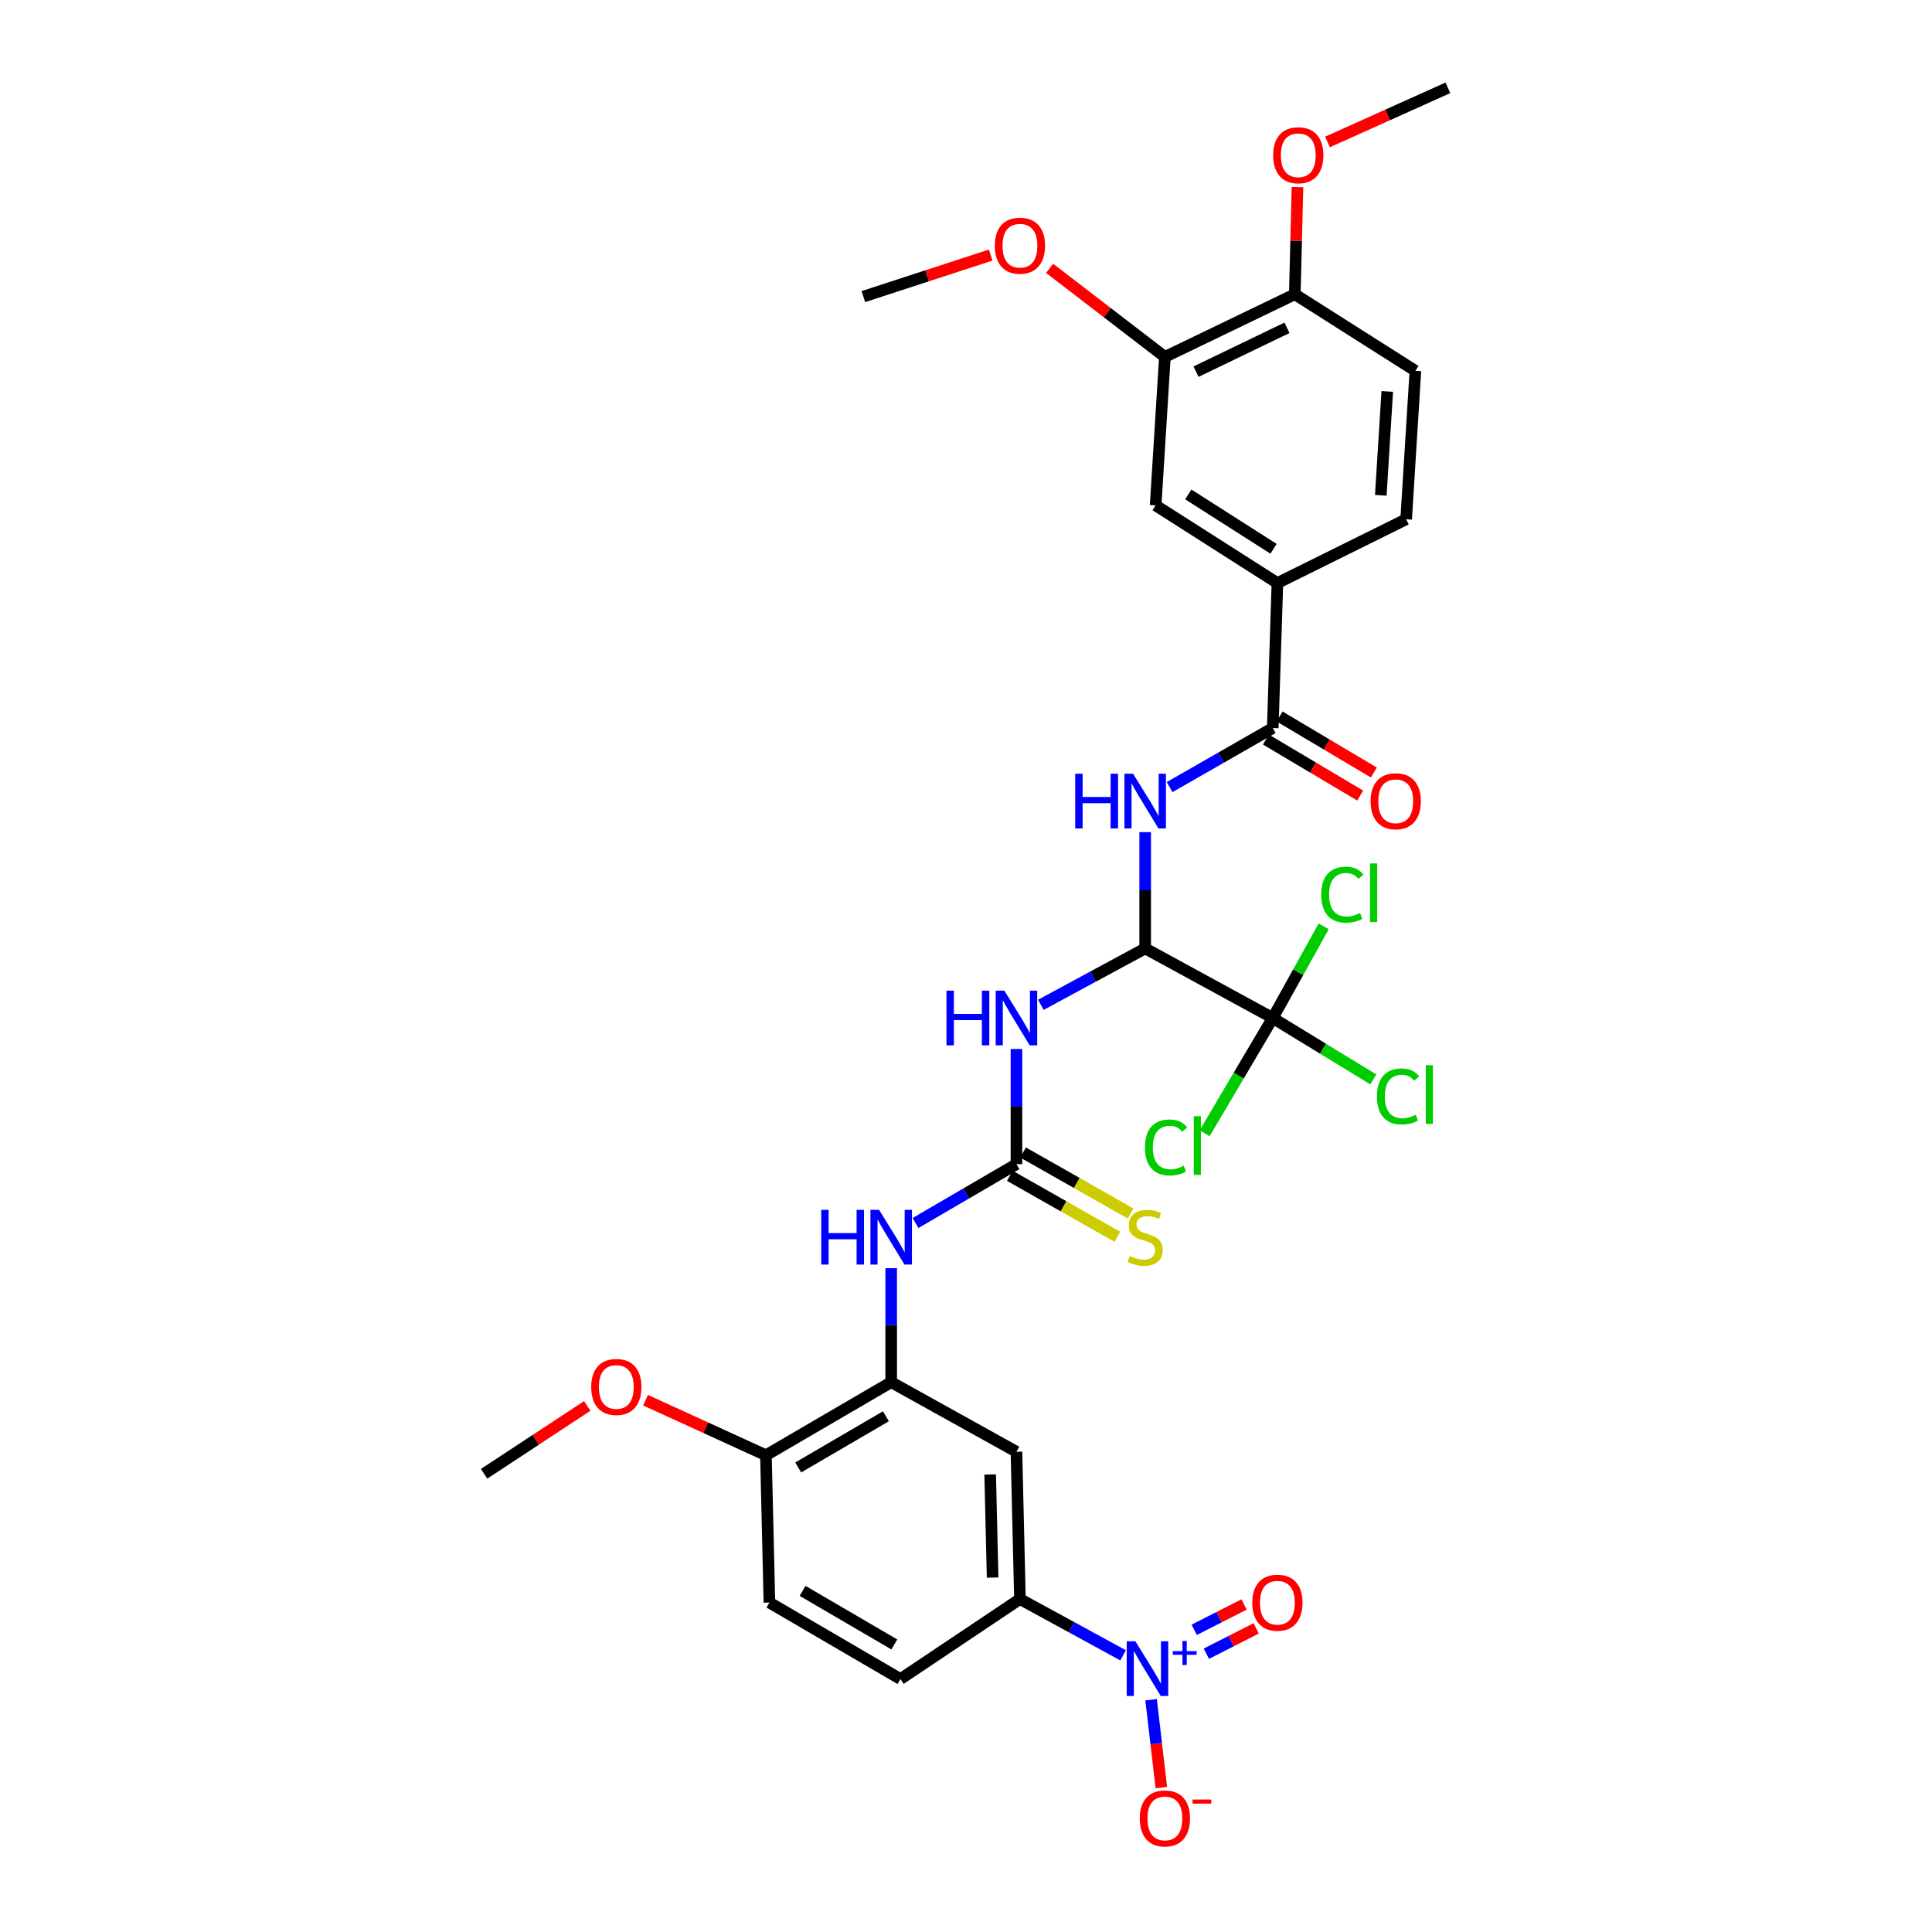 <?xml version='1.0' encoding='iso-8859-1'?>
<svg version='1.1' baseProfile='full'
              xmlns='http://www.w3.org/2000/svg'
                      xmlns:rdkit='http://www.rdkit.org/xml'
                      xmlns:xlink='http://www.w3.org/1999/xlink'
                  xml:space='preserve'
width='1000px' height='1000px' viewBox='0 0 1000 1000'>
<!-- END OF HEADER -->
<rect style='opacity:1.0;fill:#FFFFFF;stroke:none' width='1000' height='1000' x='0' y='0'> </rect>
<path class='bond-7' d='M 581.312,856.793 L 554.614,842.231' style='fill:none;fill-rule:evenodd;stroke:#0000FF;stroke-width:6px;stroke-linecap:butt;stroke-linejoin:miter;stroke-opacity:1' />
<path class='bond-7' d='M 554.614,842.231 L 527.917,827.668' style='fill:none;fill-rule:evenodd;stroke:#000000;stroke-width:6px;stroke-linecap:butt;stroke-linejoin:miter;stroke-opacity:1' />
<path class='bond-13' d='M 595.807,879.787 L 598.455,902.526' style='fill:none;fill-rule:evenodd;stroke:#0000FF;stroke-width:6px;stroke-linecap:butt;stroke-linejoin:miter;stroke-opacity:1' />
<path class='bond-13' d='M 598.455,902.526 L 601.102,925.266' style='fill:none;fill-rule:evenodd;stroke:#FF0000;stroke-width:6px;stroke-linecap:butt;stroke-linejoin:miter;stroke-opacity:1' />
<path class='bond-15' d='M 624.407,855.962 L 637.306,849.402' style='fill:none;fill-rule:evenodd;stroke:#0000FF;stroke-width:6px;stroke-linecap:butt;stroke-linejoin:miter;stroke-opacity:1' />
<path class='bond-15' d='M 637.306,849.402 L 650.205,842.843' style='fill:none;fill-rule:evenodd;stroke:#FF0000;stroke-width:6px;stroke-linecap:butt;stroke-linejoin:miter;stroke-opacity:1' />
<path class='bond-15' d='M 618.118,843.595 L 631.017,837.036' style='fill:none;fill-rule:evenodd;stroke:#0000FF;stroke-width:6px;stroke-linecap:butt;stroke-linejoin:miter;stroke-opacity:1' />
<path class='bond-15' d='M 631.017,837.036 L 643.916,830.476' style='fill:none;fill-rule:evenodd;stroke:#FF0000;stroke-width:6px;stroke-linecap:butt;stroke-linejoin:miter;stroke-opacity:1' />
<path class='bond-0' d='M 592.745,490.903 L 565.746,505.497' style='fill:none;fill-rule:evenodd;stroke:#000000;stroke-width:6px;stroke-linecap:butt;stroke-linejoin:miter;stroke-opacity:1' />
<path class='bond-0' d='M 565.746,505.497 L 538.747,520.091' style='fill:none;fill-rule:evenodd;stroke:#0000FF;stroke-width:6px;stroke-linecap:butt;stroke-linejoin:miter;stroke-opacity:1' />
<path class='bond-3' d='M 592.745,490.903 L 592.745,460.807' style='fill:none;fill-rule:evenodd;stroke:#000000;stroke-width:6px;stroke-linecap:butt;stroke-linejoin:miter;stroke-opacity:1' />
<path class='bond-3' d='M 592.745,460.807 L 592.745,430.711' style='fill:none;fill-rule:evenodd;stroke:#0000FF;stroke-width:6px;stroke-linecap:butt;stroke-linejoin:miter;stroke-opacity:1' />
<path class='bond-4' d='M 592.745,490.903 L 658.775,526.92' style='fill:none;fill-rule:evenodd;stroke:#000000;stroke-width:6px;stroke-linecap:butt;stroke-linejoin:miter;stroke-opacity:1' />
<path class='bond-1' d='M 526.113,542.971 L 526.113,572.767' style='fill:none;fill-rule:evenodd;stroke:#0000FF;stroke-width:6px;stroke-linecap:butt;stroke-linejoin:miter;stroke-opacity:1' />
<path class='bond-1' d='M 526.113,572.767 L 526.113,602.562' style='fill:none;fill-rule:evenodd;stroke:#000000;stroke-width:6px;stroke-linecap:butt;stroke-linejoin:miter;stroke-opacity:1' />
<path class='bond-2' d='M 526.113,602.562 L 500.003,617.789' style='fill:none;fill-rule:evenodd;stroke:#000000;stroke-width:6px;stroke-linecap:butt;stroke-linejoin:miter;stroke-opacity:1' />
<path class='bond-2' d='M 500.003,617.789 L 473.894,633.017' style='fill:none;fill-rule:evenodd;stroke:#0000FF;stroke-width:6px;stroke-linecap:butt;stroke-linejoin:miter;stroke-opacity:1' />
<path class='bond-14' d='M 522.689,608.595 L 550.507,624.382' style='fill:none;fill-rule:evenodd;stroke:#000000;stroke-width:6px;stroke-linecap:butt;stroke-linejoin:miter;stroke-opacity:1' />
<path class='bond-14' d='M 550.507,624.382 L 578.326,640.168' style='fill:none;fill-rule:evenodd;stroke:#CCCC00;stroke-width:6px;stroke-linecap:butt;stroke-linejoin:miter;stroke-opacity:1' />
<path class='bond-14' d='M 529.537,596.529 L 557.355,612.316' style='fill:none;fill-rule:evenodd;stroke:#000000;stroke-width:6px;stroke-linecap:butt;stroke-linejoin:miter;stroke-opacity:1' />
<path class='bond-14' d='M 557.355,612.316 L 585.173,628.102' style='fill:none;fill-rule:evenodd;stroke:#CCCC00;stroke-width:6px;stroke-linecap:butt;stroke-linejoin:miter;stroke-opacity:1' />
<path class='bond-5' d='M 605.387,407.404 L 632.081,392.114' style='fill:none;fill-rule:evenodd;stroke:#0000FF;stroke-width:6px;stroke-linecap:butt;stroke-linejoin:miter;stroke-opacity:1' />
<path class='bond-5' d='M 632.081,392.114 L 658.775,376.824' style='fill:none;fill-rule:evenodd;stroke:#000000;stroke-width:6px;stroke-linecap:butt;stroke-linejoin:miter;stroke-opacity:1' />
<path class='bond-21' d='M 658.775,526.92 L 641.142,556.75' style='fill:none;fill-rule:evenodd;stroke:#000000;stroke-width:6px;stroke-linecap:butt;stroke-linejoin:miter;stroke-opacity:1' />
<path class='bond-21' d='M 641.142,556.75 L 623.509,586.579' style='fill:none;fill-rule:evenodd;stroke:#00CC00;stroke-width:6px;stroke-linecap:butt;stroke-linejoin:miter;stroke-opacity:1' />
<path class='bond-22' d='M 658.775,526.92 L 684.791,542.81' style='fill:none;fill-rule:evenodd;stroke:#000000;stroke-width:6px;stroke-linecap:butt;stroke-linejoin:miter;stroke-opacity:1' />
<path class='bond-22' d='M 684.791,542.81 L 710.806,558.699' style='fill:none;fill-rule:evenodd;stroke:#00CC00;stroke-width:6px;stroke-linecap:butt;stroke-linejoin:miter;stroke-opacity:1' />
<path class='bond-23' d='M 658.775,526.92 L 671.952,503.2' style='fill:none;fill-rule:evenodd;stroke:#000000;stroke-width:6px;stroke-linecap:butt;stroke-linejoin:miter;stroke-opacity:1' />
<path class='bond-23' d='M 671.952,503.2 L 685.129,479.479' style='fill:none;fill-rule:evenodd;stroke:#00CC00;stroke-width:6px;stroke-linecap:butt;stroke-linejoin:miter;stroke-opacity:1' />
<path class='bond-10' d='M 658.775,376.824 L 661.18,301.784' style='fill:none;fill-rule:evenodd;stroke:#000000;stroke-width:6px;stroke-linecap:butt;stroke-linejoin:miter;stroke-opacity:1' />
<path class='bond-17' d='M 655.231,382.787 L 679.63,397.286' style='fill:none;fill-rule:evenodd;stroke:#000000;stroke-width:6px;stroke-linecap:butt;stroke-linejoin:miter;stroke-opacity:1' />
<path class='bond-17' d='M 679.63,397.286 L 704.029,411.784' style='fill:none;fill-rule:evenodd;stroke:#FF0000;stroke-width:6px;stroke-linecap:butt;stroke-linejoin:miter;stroke-opacity:1' />
<path class='bond-17' d='M 662.318,370.861 L 686.717,385.359' style='fill:none;fill-rule:evenodd;stroke:#000000;stroke-width:6px;stroke-linecap:butt;stroke-linejoin:miter;stroke-opacity:1' />
<path class='bond-17' d='M 686.717,385.359 L 711.116,399.857' style='fill:none;fill-rule:evenodd;stroke:#FF0000;stroke-width:6px;stroke-linecap:butt;stroke-linejoin:miter;stroke-opacity:1' />
<path class='bond-6' d='M 461.277,715.408 L 526.113,751.425' style='fill:none;fill-rule:evenodd;stroke:#000000;stroke-width:6px;stroke-linecap:butt;stroke-linejoin:miter;stroke-opacity:1' />
<path class='bond-8' d='M 461.277,715.408 L 461.277,685.909' style='fill:none;fill-rule:evenodd;stroke:#000000;stroke-width:6px;stroke-linecap:butt;stroke-linejoin:miter;stroke-opacity:1' />
<path class='bond-8' d='M 461.277,685.909 L 461.277,656.411' style='fill:none;fill-rule:evenodd;stroke:#0000FF;stroke-width:6px;stroke-linecap:butt;stroke-linejoin:miter;stroke-opacity:1' />
<path class='bond-32' d='M 461.277,715.408 L 396.442,753.236' style='fill:none;fill-rule:evenodd;stroke:#000000;stroke-width:6px;stroke-linecap:butt;stroke-linejoin:miter;stroke-opacity:1' />
<path class='bond-32' d='M 458.544,733.065 L 413.159,759.545' style='fill:none;fill-rule:evenodd;stroke:#000000;stroke-width:6px;stroke-linecap:butt;stroke-linejoin:miter;stroke-opacity:1' />
<path class='bond-9' d='M 527.917,827.668 L 526.113,751.425' style='fill:none;fill-rule:evenodd;stroke:#000000;stroke-width:6px;stroke-linecap:butt;stroke-linejoin:miter;stroke-opacity:1' />
<path class='bond-9' d='M 513.776,816.559 L 512.514,763.189' style='fill:none;fill-rule:evenodd;stroke:#000000;stroke-width:6px;stroke-linecap:butt;stroke-linejoin:miter;stroke-opacity:1' />
<path class='bond-19' d='M 527.917,827.668 L 466.079,869.08' style='fill:none;fill-rule:evenodd;stroke:#000000;stroke-width:6px;stroke-linecap:butt;stroke-linejoin:miter;stroke-opacity:1' />
<path class='bond-11' d='M 661.18,301.784 L 598.148,261.581' style='fill:none;fill-rule:evenodd;stroke:#000000;stroke-width:6px;stroke-linecap:butt;stroke-linejoin:miter;stroke-opacity:1' />
<path class='bond-11' d='M 659.185,284.056 L 615.063,255.915' style='fill:none;fill-rule:evenodd;stroke:#000000;stroke-width:6px;stroke-linecap:butt;stroke-linejoin:miter;stroke-opacity:1' />
<path class='bond-20' d='M 661.18,301.784 L 727.819,268.772' style='fill:none;fill-rule:evenodd;stroke:#000000;stroke-width:6px;stroke-linecap:butt;stroke-linejoin:miter;stroke-opacity:1' />
<path class='bond-12' d='M 598.148,261.581 L 602.949,184.737' style='fill:none;fill-rule:evenodd;stroke:#000000;stroke-width:6px;stroke-linecap:butt;stroke-linejoin:miter;stroke-opacity:1' />
<path class='bond-26' d='M 602.949,184.737 L 573.116,161.817' style='fill:none;fill-rule:evenodd;stroke:#000000;stroke-width:6px;stroke-linecap:butt;stroke-linejoin:miter;stroke-opacity:1' />
<path class='bond-26' d='M 573.116,161.817 L 543.282,138.897' style='fill:none;fill-rule:evenodd;stroke:#FF0000;stroke-width:6px;stroke-linecap:butt;stroke-linejoin:miter;stroke-opacity:1' />
<path class='bond-33' d='M 602.949,184.737 L 670.19,152.319' style='fill:none;fill-rule:evenodd;stroke:#000000;stroke-width:6px;stroke-linecap:butt;stroke-linejoin:miter;stroke-opacity:1' />
<path class='bond-33' d='M 619.06,192.371 L 666.129,169.679' style='fill:none;fill-rule:evenodd;stroke:#000000;stroke-width:6px;stroke-linecap:butt;stroke-linejoin:miter;stroke-opacity:1' />
<path class='bond-16' d='M 396.442,753.236 L 398.245,829.479' style='fill:none;fill-rule:evenodd;stroke:#000000;stroke-width:6px;stroke-linecap:butt;stroke-linejoin:miter;stroke-opacity:1' />
<path class='bond-27' d='M 396.442,753.236 L 365.287,738.985' style='fill:none;fill-rule:evenodd;stroke:#000000;stroke-width:6px;stroke-linecap:butt;stroke-linejoin:miter;stroke-opacity:1' />
<path class='bond-27' d='M 365.287,738.985 L 334.133,724.733' style='fill:none;fill-rule:evenodd;stroke:#FF0000;stroke-width:6px;stroke-linecap:butt;stroke-linejoin:miter;stroke-opacity:1' />
<path class='bond-18' d='M 670.19,152.319 L 732.605,191.944' style='fill:none;fill-rule:evenodd;stroke:#000000;stroke-width:6px;stroke-linecap:butt;stroke-linejoin:miter;stroke-opacity:1' />
<path class='bond-28' d='M 670.19,152.319 L 670.881,124.579' style='fill:none;fill-rule:evenodd;stroke:#000000;stroke-width:6px;stroke-linecap:butt;stroke-linejoin:miter;stroke-opacity:1' />
<path class='bond-28' d='M 670.881,124.579 L 671.573,96.839' style='fill:none;fill-rule:evenodd;stroke:#FF0000;stroke-width:6px;stroke-linecap:butt;stroke-linejoin:miter;stroke-opacity:1' />
<path class='bond-24' d='M 466.079,869.08 L 398.245,829.479' style='fill:none;fill-rule:evenodd;stroke:#000000;stroke-width:6px;stroke-linecap:butt;stroke-linejoin:miter;stroke-opacity:1' />
<path class='bond-24' d='M 462.899,851.159 L 415.415,823.438' style='fill:none;fill-rule:evenodd;stroke:#000000;stroke-width:6px;stroke-linecap:butt;stroke-linejoin:miter;stroke-opacity:1' />
<path class='bond-25' d='M 727.819,268.772 L 732.605,191.944' style='fill:none;fill-rule:evenodd;stroke:#000000;stroke-width:6px;stroke-linecap:butt;stroke-linejoin:miter;stroke-opacity:1' />
<path class='bond-25' d='M 714.69,256.385 L 718.041,202.605' style='fill:none;fill-rule:evenodd;stroke:#000000;stroke-width:6px;stroke-linecap:butt;stroke-linejoin:miter;stroke-opacity:1' />
<path class='bond-29' d='M 512.786,132.025 L 479.829,142.77' style='fill:none;fill-rule:evenodd;stroke:#FF0000;stroke-width:6px;stroke-linecap:butt;stroke-linejoin:miter;stroke-opacity:1' />
<path class='bond-29' d='M 479.829,142.77 L 446.872,153.514' style='fill:none;fill-rule:evenodd;stroke:#000000;stroke-width:6px;stroke-linecap:butt;stroke-linejoin:miter;stroke-opacity:1' />
<path class='bond-30' d='M 303.956,727.712 L 277.263,745.272' style='fill:none;fill-rule:evenodd;stroke:#FF0000;stroke-width:6px;stroke-linecap:butt;stroke-linejoin:miter;stroke-opacity:1' />
<path class='bond-30' d='M 277.263,745.272 L 250.569,762.832' style='fill:none;fill-rule:evenodd;stroke:#000000;stroke-width:6px;stroke-linecap:butt;stroke-linejoin:miter;stroke-opacity:1' />
<path class='bond-31' d='M 687.108,73.477 L 718.27,59.466' style='fill:none;fill-rule:evenodd;stroke:#FF0000;stroke-width:6px;stroke-linecap:butt;stroke-linejoin:miter;stroke-opacity:1' />
<path class='bond-31' d='M 718.27,59.466 L 749.431,45.455' style='fill:none;fill-rule:evenodd;stroke:#000000;stroke-width:6px;stroke-linecap:butt;stroke-linejoin:miter;stroke-opacity:1' />
<path  class='atom-0' d='M 587.672 849.517
L 596.952 864.517
Q 597.872 865.997, 599.352 868.677
Q 600.832 871.357, 600.912 871.517
L 600.912 849.517
L 604.672 849.517
L 604.672 877.837
L 600.792 877.837
L 590.832 861.437
Q 589.672 859.517, 588.432 857.317
Q 587.232 855.117, 586.872 854.437
L 586.872 877.837
L 583.192 877.837
L 583.192 849.517
L 587.672 849.517
' fill='#0000FF'/>
<path  class='atom-0' d='M 607.048 854.622
L 612.037 854.622
L 612.037 849.368
L 614.255 849.368
L 614.255 854.622
L 619.376 854.622
L 619.376 856.523
L 614.255 856.523
L 614.255 861.803
L 612.037 861.803
L 612.037 856.523
L 607.048 856.523
L 607.048 854.622
' fill='#0000FF'/>
<path  class='atom-2' d='M 489.893 512.76
L 493.733 512.76
L 493.733 524.8
L 508.213 524.8
L 508.213 512.76
L 512.053 512.76
L 512.053 541.08
L 508.213 541.08
L 508.213 528
L 493.733 528
L 493.733 541.08
L 489.893 541.08
L 489.893 512.76
' fill='#0000FF'/>
<path  class='atom-2' d='M 519.853 512.76
L 529.133 527.76
Q 530.053 529.24, 531.533 531.92
Q 533.013 534.6, 533.093 534.76
L 533.093 512.76
L 536.853 512.76
L 536.853 541.08
L 532.973 541.08
L 523.013 524.68
Q 521.853 522.76, 520.613 520.56
Q 519.413 518.36, 519.053 517.68
L 519.053 541.08
L 515.373 541.08
L 515.373 512.76
L 519.853 512.76
' fill='#0000FF'/>
<path  class='atom-4' d='M 556.525 400.485
L 560.365 400.485
L 560.365 412.525
L 574.845 412.525
L 574.845 400.485
L 578.685 400.485
L 578.685 428.805
L 574.845 428.805
L 574.845 415.725
L 560.365 415.725
L 560.365 428.805
L 556.525 428.805
L 556.525 400.485
' fill='#0000FF'/>
<path  class='atom-4' d='M 586.485 400.485
L 595.765 415.485
Q 596.685 416.965, 598.165 419.645
Q 599.645 422.325, 599.725 422.485
L 599.725 400.485
L 603.485 400.485
L 603.485 428.805
L 599.605 428.805
L 589.645 412.405
Q 588.485 410.485, 587.245 408.285
Q 586.045 406.085, 585.685 405.405
L 585.685 428.805
L 582.005 428.805
L 582.005 400.485
L 586.485 400.485
' fill='#0000FF'/>
<path  class='atom-9' d='M 425.057 626.215
L 428.897 626.215
L 428.897 638.255
L 443.377 638.255
L 443.377 626.215
L 447.217 626.215
L 447.217 654.535
L 443.377 654.535
L 443.377 641.455
L 428.897 641.455
L 428.897 654.535
L 425.057 654.535
L 425.057 626.215
' fill='#0000FF'/>
<path  class='atom-9' d='M 455.017 626.215
L 464.297 641.215
Q 465.217 642.695, 466.697 645.375
Q 468.177 648.055, 468.257 648.215
L 468.257 626.215
L 472.017 626.215
L 472.017 654.535
L 468.137 654.535
L 458.177 638.135
Q 457.017 636.215, 455.777 634.015
Q 454.577 631.815, 454.217 631.135
L 454.217 654.535
L 450.537 654.535
L 450.537 626.215
L 455.017 626.215
' fill='#0000FF'/>
<path  class='atom-14' d='M 589.949 941.21
Q 589.949 934.41, 593.309 930.61
Q 596.669 926.81, 602.949 926.81
Q 609.229 926.81, 612.589 930.61
Q 615.949 934.41, 615.949 941.21
Q 615.949 948.09, 612.549 952.01
Q 609.149 955.89, 602.949 955.89
Q 596.709 955.89, 593.309 952.01
Q 589.949 948.13, 589.949 941.21
M 602.949 952.69
Q 607.269 952.69, 609.589 949.81
Q 611.949 946.89, 611.949 941.21
Q 611.949 935.65, 609.589 932.85
Q 607.269 930.01, 602.949 930.01
Q 598.629 930.01, 596.269 932.81
Q 593.949 935.61, 593.949 941.21
Q 593.949 946.93, 596.269 949.81
Q 598.629 952.69, 602.949 952.69
' fill='#FF0000'/>
<path  class='atom-14' d='M 617.269 931.433
L 626.958 931.433
L 626.958 933.545
L 617.269 933.545
L 617.269 931.433
' fill='#FF0000'/>
<path  class='atom-15' d='M 584.745 650.095
Q 585.065 650.215, 586.385 650.775
Q 587.705 651.335, 589.145 651.695
Q 590.625 652.015, 592.065 652.015
Q 594.745 652.015, 596.305 650.735
Q 597.865 649.415, 597.865 647.135
Q 597.865 645.575, 597.065 644.615
Q 596.305 643.655, 595.105 643.135
Q 593.905 642.615, 591.905 642.015
Q 589.385 641.255, 587.865 640.535
Q 586.385 639.815, 585.305 638.295
Q 584.265 636.775, 584.265 634.215
Q 584.265 630.655, 586.665 628.455
Q 589.105 626.255, 593.905 626.255
Q 597.185 626.255, 600.905 627.815
L 599.985 630.895
Q 596.585 629.495, 594.025 629.495
Q 591.265 629.495, 589.745 630.655
Q 588.225 631.775, 588.265 633.735
Q 588.265 635.255, 589.025 636.175
Q 589.825 637.095, 590.945 637.615
Q 592.105 638.135, 594.025 638.735
Q 596.585 639.535, 598.105 640.335
Q 599.625 641.135, 600.705 642.775
Q 601.825 644.375, 601.825 647.135
Q 601.825 651.055, 599.185 653.175
Q 596.585 655.255, 592.225 655.255
Q 589.705 655.255, 587.785 654.695
Q 585.905 654.175, 583.665 653.255
L 584.745 650.095
' fill='#CCCC00'/>
<path  class='atom-16' d='M 648.18 829.559
Q 648.18 822.759, 651.54 818.959
Q 654.9 815.159, 661.18 815.159
Q 667.46 815.159, 670.82 818.959
Q 674.18 822.759, 674.18 829.559
Q 674.18 836.439, 670.78 840.359
Q 667.38 844.239, 661.18 844.239
Q 654.94 844.239, 651.54 840.359
Q 648.18 836.479, 648.18 829.559
M 661.18 841.039
Q 665.5 841.039, 667.82 838.159
Q 670.18 835.239, 670.18 829.559
Q 670.18 823.999, 667.82 821.199
Q 665.5 818.359, 661.18 818.359
Q 656.86 818.359, 654.5 821.159
Q 652.18 823.959, 652.18 829.559
Q 652.18 835.279, 654.5 838.159
Q 656.86 841.039, 661.18 841.039
' fill='#FF0000'/>
<path  class='atom-18' d='M 709.424 414.725
Q 709.424 407.925, 712.784 404.125
Q 716.144 400.325, 722.424 400.325
Q 728.704 400.325, 732.064 404.125
Q 735.424 407.925, 735.424 414.725
Q 735.424 421.605, 732.024 425.525
Q 728.624 429.405, 722.424 429.405
Q 716.184 429.405, 712.784 425.525
Q 709.424 421.645, 709.424 414.725
M 722.424 426.205
Q 726.744 426.205, 729.064 423.325
Q 731.424 420.405, 731.424 414.725
Q 731.424 409.165, 729.064 406.365
Q 726.744 403.525, 722.424 403.525
Q 718.104 403.525, 715.744 406.325
Q 713.424 409.125, 713.424 414.725
Q 713.424 420.445, 715.744 423.325
Q 718.104 426.205, 722.424 426.205
' fill='#FF0000'/>
<path  class='atom-22' d='M 592.632 593.915
Q 592.632 586.875, 595.912 583.195
Q 599.232 579.475, 605.512 579.475
Q 611.352 579.475, 614.472 583.595
L 611.832 585.755
Q 609.552 582.755, 605.512 582.755
Q 601.232 582.755, 598.952 585.635
Q 596.712 588.475, 596.712 593.915
Q 596.712 599.515, 599.032 602.395
Q 601.392 605.275, 605.952 605.275
Q 609.072 605.275, 612.712 603.395
L 613.832 606.395
Q 612.352 607.355, 610.112 607.915
Q 607.872 608.475, 605.392 608.475
Q 599.232 608.475, 595.912 604.715
Q 592.632 600.955, 592.632 593.915
' fill='#00CC00'/>
<path  class='atom-22' d='M 617.912 577.755
L 621.592 577.755
L 621.592 608.115
L 617.912 608.115
L 617.912 577.755
' fill='#00CC00'/>
<path  class='atom-23' d='M 712.706 567.509
Q 712.706 560.469, 715.986 556.789
Q 719.306 553.069, 725.586 553.069
Q 731.426 553.069, 734.546 557.189
L 731.906 559.349
Q 729.626 556.349, 725.586 556.349
Q 721.306 556.349, 719.026 559.229
Q 716.786 562.069, 716.786 567.509
Q 716.786 573.109, 719.106 575.989
Q 721.466 578.869, 726.026 578.869
Q 729.146 578.869, 732.786 576.989
L 733.906 579.989
Q 732.426 580.949, 730.186 581.509
Q 727.946 582.069, 725.466 582.069
Q 719.306 582.069, 715.986 578.309
Q 712.706 574.549, 712.706 567.509
' fill='#00CC00'/>
<path  class='atom-23' d='M 737.986 551.349
L 741.666 551.349
L 741.666 581.709
L 737.986 581.709
L 737.986 551.349
' fill='#00CC00'/>
<path  class='atom-24' d='M 683.872 463.065
Q 683.872 456.025, 687.152 452.345
Q 690.472 448.625, 696.752 448.625
Q 702.592 448.625, 705.712 452.745
L 703.072 454.905
Q 700.792 451.905, 696.752 451.905
Q 692.472 451.905, 690.192 454.785
Q 687.952 457.625, 687.952 463.065
Q 687.952 468.665, 690.272 471.545
Q 692.632 474.425, 697.192 474.425
Q 700.312 474.425, 703.952 472.545
L 705.072 475.545
Q 703.592 476.505, 701.352 477.065
Q 699.112 477.625, 696.632 477.625
Q 690.472 477.625, 687.152 473.865
Q 683.872 470.105, 683.872 463.065
' fill='#00CC00'/>
<path  class='atom-24' d='M 709.152 446.905
L 712.832 446.905
L 712.832 477.265
L 709.152 477.265
L 709.152 446.905
' fill='#00CC00'/>
<path  class='atom-27' d='M 514.917 127.173
Q 514.917 120.373, 518.277 116.573
Q 521.637 112.773, 527.917 112.773
Q 534.197 112.773, 537.557 116.573
Q 540.917 120.373, 540.917 127.173
Q 540.917 134.053, 537.517 137.973
Q 534.117 141.853, 527.917 141.853
Q 521.677 141.853, 518.277 137.973
Q 514.917 134.093, 514.917 127.173
M 527.917 138.653
Q 532.237 138.653, 534.557 135.773
Q 536.917 132.853, 536.917 127.173
Q 536.917 121.613, 534.557 118.813
Q 532.237 115.973, 527.917 115.973
Q 523.597 115.973, 521.237 118.773
Q 518.917 121.573, 518.917 127.173
Q 518.917 132.893, 521.237 135.773
Q 523.597 138.653, 527.917 138.653
' fill='#FF0000'/>
<path  class='atom-28' d='M 306.004 717.892
Q 306.004 711.092, 309.364 707.292
Q 312.724 703.492, 319.004 703.492
Q 325.284 703.492, 328.644 707.292
Q 332.004 711.092, 332.004 717.892
Q 332.004 724.772, 328.604 728.692
Q 325.204 732.572, 319.004 732.572
Q 312.764 732.572, 309.364 728.692
Q 306.004 724.812, 306.004 717.892
M 319.004 729.372
Q 323.324 729.372, 325.644 726.492
Q 328.004 723.572, 328.004 717.892
Q 328.004 712.332, 325.644 709.532
Q 323.324 706.692, 319.004 706.692
Q 314.684 706.692, 312.324 709.492
Q 310.004 712.292, 310.004 717.892
Q 310.004 723.612, 312.324 726.492
Q 314.684 729.372, 319.004 729.372
' fill='#FF0000'/>
<path  class='atom-29' d='M 658.986 80.357
Q 658.986 73.557, 662.346 69.757
Q 665.706 65.957, 671.986 65.957
Q 678.266 65.957, 681.626 69.757
Q 684.986 73.557, 684.986 80.357
Q 684.986 87.237, 681.586 91.157
Q 678.186 95.037, 671.986 95.037
Q 665.746 95.037, 662.346 91.157
Q 658.986 87.277, 658.986 80.357
M 671.986 91.837
Q 676.306 91.837, 678.626 88.957
Q 680.986 86.037, 680.986 80.357
Q 680.986 74.797, 678.626 71.997
Q 676.306 69.157, 671.986 69.157
Q 667.666 69.157, 665.306 71.957
Q 662.986 74.757, 662.986 80.357
Q 662.986 86.077, 665.306 88.957
Q 667.666 91.837, 671.986 91.837
' fill='#FF0000'/>
</svg>
